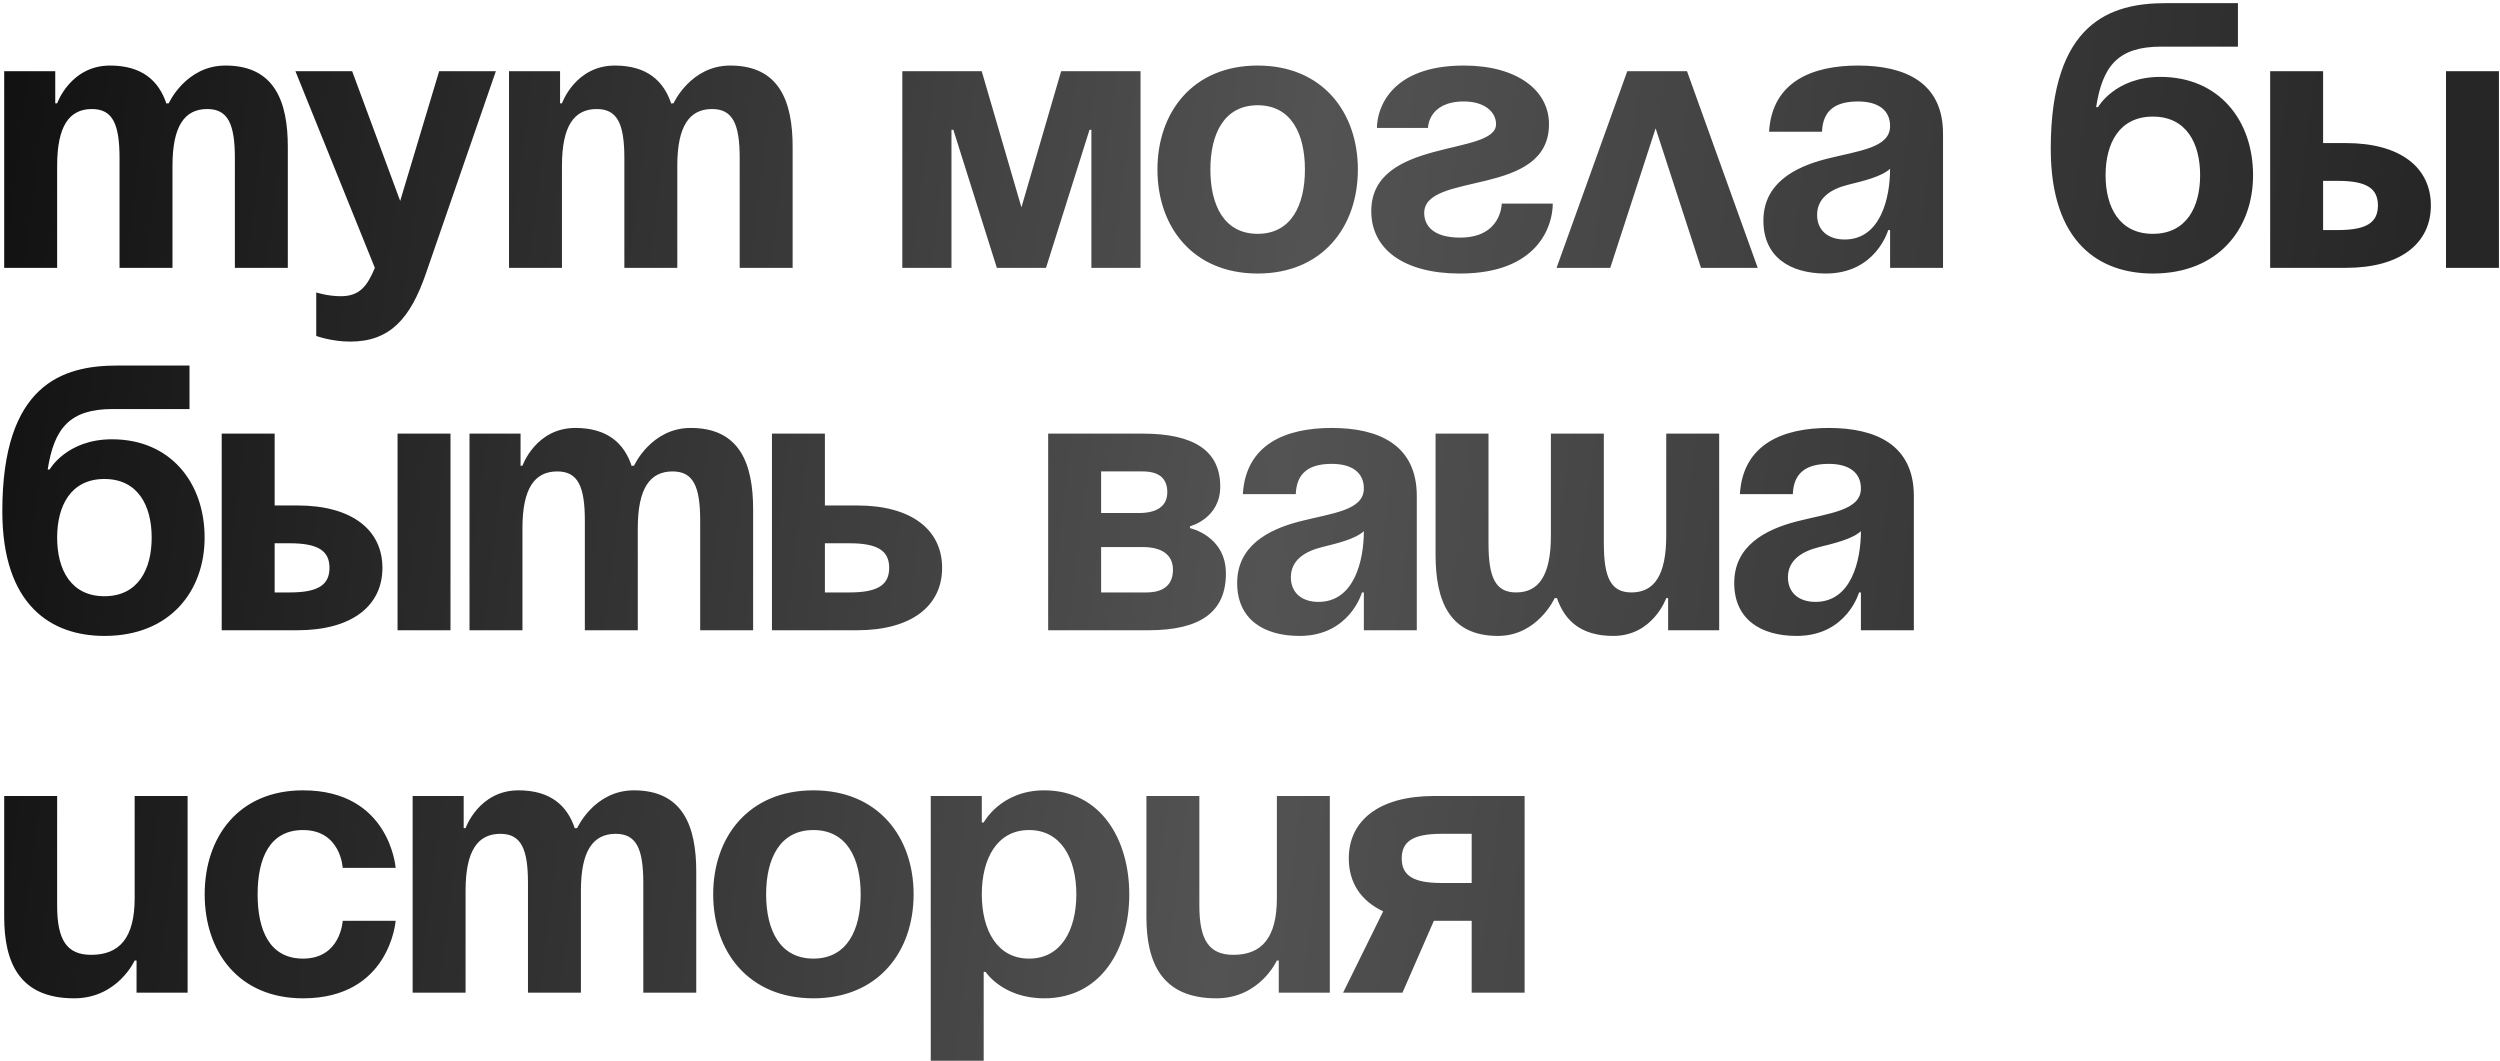 <?xml version="1.0" encoding="UTF-8"?> <svg xmlns="http://www.w3.org/2000/svg" width="476" height="202" viewBox="0 0 476 202" fill="none"><path d="M22.76 51V30.12C22.76 23.64 21.464 20.76 17.504 20.76C13.184 20.76 10.88 24 10.88 31.56V51H0.8V13.56H10.52V19.68H10.88C10.88 19.68 13.4 12.48 20.96 12.48C27.008 12.48 30.248 15.36 31.688 19.752L31.76 19.68H32.12C32.12 19.68 35.36 12.48 42.92 12.48C52.28 12.48 54.8 19.32 54.8 27.96V51H44.72V30.12C44.72 23.64 43.424 20.76 39.464 20.76C35.144 20.76 32.84 24 32.84 31.56V51H22.76ZM94.411 13.56L81.091 52.08C78.139 60.648 74.251 65.04 66.691 65.04C63.091 65.04 60.211 63.96 60.211 63.96V55.68C60.211 55.68 62.371 56.4 64.891 56.4C68.491 56.4 69.931 54.456 71.371 51L56.251 13.56H67.051L76.195 38.256L83.611 13.56H94.411ZM118.877 51V30.12C118.877 23.64 117.581 20.76 113.621 20.76C109.301 20.76 106.997 24 106.997 31.56V51H96.917V13.56H106.637V19.68H106.997C106.997 19.68 109.517 12.48 117.077 12.48C123.125 12.48 126.365 15.36 127.805 19.752L127.877 19.68H128.237C128.237 19.68 131.477 12.48 139.037 12.48C148.397 12.48 150.917 19.32 150.917 27.96V51H140.837V30.12C140.837 23.64 139.541 20.76 135.581 20.76C131.261 20.76 128.957 24 128.957 31.56V51H118.877ZM217.16 13.56V51H207.8V24.72H207.44L199.16 51H189.8L181.52 24.72H181.16V51H171.8V13.56H186.92L194.48 39.48L202.04 13.56H217.16ZM230.458 32.28C230.458 39.048 233.05 44.52 239.458 44.52C245.866 44.52 248.458 39.048 248.458 32.28C248.458 25.512 245.866 20.04 239.458 20.04C233.05 20.04 230.458 25.512 230.458 32.28ZM220.378 32.28C220.378 21.336 227.146 12.48 239.458 12.48C251.77 12.48 258.538 21.336 258.538 32.28C258.538 43.224 251.77 52.08 239.458 52.08C227.146 52.08 220.378 43.224 220.378 32.28ZM285.928 38.76H295.648C295.648 43.08 292.768 52.08 278.008 52.08C267.208 52.08 261.088 47.4 261.088 40.2C261.088 26.16 284.848 29.76 284.848 23.64C284.848 21.336 282.688 19.32 278.728 19.32C271.888 19.32 271.888 24.36 271.888 24.36H262.168C262.168 20.76 264.688 12.48 278.728 12.48C288.808 12.48 294.928 17.16 294.928 23.64C294.928 37.68 271.168 32.568 271.168 40.56C271.168 42.72 272.608 45.24 278.008 45.24C285.928 45.24 285.928 38.76 285.928 38.76ZM296.368 51L309.832 13.56H321.208L334.672 51H323.872L315.232 24.432L306.592 51H296.368ZM346.912 25.08H336.832C337.408 15.504 345.112 12.48 353.752 12.48C362.752 12.48 369.952 15.72 369.952 25.44V51H359.872V43.8H359.512C359.512 43.8 357.208 52.08 347.632 52.08C340.792 52.08 335.752 48.912 335.752 42C335.752 35.016 341.512 31.848 347.704 30.264C353.968 28.68 359.872 28.176 359.872 24C359.872 21.048 357.712 19.32 353.752 19.32C349.432 19.32 347.056 21.048 346.912 25.08ZM359.872 32.136C358.216 33.648 354.832 34.44 351.952 35.16C348.712 35.952 345.976 37.608 345.976 40.92C345.976 43.8 347.992 45.6 351.232 45.6C358.072 45.6 359.872 37.68 359.872 32.136ZM400.903 33.36C400.903 39.408 403.495 44.52 409.903 44.52C416.311 44.52 418.903 39.408 418.903 33.36C418.903 27.312 416.311 22.2 409.903 22.2C403.495 22.2 400.903 27.312 400.903 33.36ZM409.903 52.08C399.823 52.08 390.463 46.32 390.463 28.32C390.463 4.2 401.911 0.6 412.351 0.6H426.103V8.88H411.487C403.351 8.88 400.327 12.48 399.103 20.4H399.463C399.463 20.4 402.703 14.64 411.343 14.64C422.503 14.64 428.983 22.92 428.983 33.36C428.983 43.44 422.503 52.08 409.903 52.08ZM432.238 51V13.56H442.318V27.24H446.638C457.078 27.24 462.838 31.92 462.838 39.12C462.838 46.32 457.078 51 446.638 51H432.238ZM445.198 34.44H442.318V43.8H445.198C450.598 43.8 452.758 42.36 452.758 39.12C452.758 35.88 450.598 34.44 445.198 34.44ZM475.798 13.56V51H465.718V13.56H475.798ZM10.88 102.36C10.88 108.408 13.472 113.52 19.88 113.52C26.288 113.52 28.88 108.408 28.88 102.36C28.88 96.312 26.288 91.2 19.88 91.2C13.472 91.2 10.88 96.312 10.88 102.36ZM19.88 121.08C9.8 121.08 0.44 115.32 0.44 97.32C0.44 73.2 11.888 69.6 22.328 69.6H36.08V77.88H21.464C13.328 77.88 10.304 81.48 9.08 89.4H9.44C9.44 89.4 12.68 83.64 21.32 83.64C32.48 83.64 38.96 91.92 38.96 102.36C38.96 112.44 32.48 121.08 19.88 121.08ZM42.214 120V82.56H52.294V96.24H56.614C67.054 96.24 72.814 100.92 72.814 108.12C72.814 115.32 67.054 120 56.614 120H42.214ZM55.174 103.44H52.294V112.8H55.174C60.574 112.8 62.734 111.36 62.734 108.12C62.734 104.88 60.574 103.44 55.174 103.44ZM85.774 82.56V120H75.694V82.56H85.774ZM111.354 120V99.12C111.354 92.64 110.058 89.76 106.098 89.76C101.778 89.76 99.474 93 99.474 100.56V120H89.394V82.56H99.114V88.68H99.474C99.474 88.68 101.994 81.48 109.554 81.48C115.602 81.48 118.842 84.36 120.282 88.752L120.354 88.68H120.714C120.714 88.68 123.954 81.48 131.514 81.48C140.874 81.48 143.394 88.32 143.394 96.96V120H133.314V99.12C133.314 92.64 132.018 89.76 128.058 89.76C123.738 89.76 121.434 93 121.434 100.56V120H111.354ZM146.98 120V82.56H157.06V96.24H163.18C173.62 96.24 179.38 100.92 179.38 108.12C179.38 115.32 173.62 120 163.18 120H146.98ZM161.74 103.44H157.06V112.8H161.74C167.14 112.8 169.3 111.36 169.3 108.12C169.3 104.88 167.14 103.44 161.74 103.44ZM199.573 120V82.56H217.573C227.293 82.56 232.333 85.8 232.333 92.64C232.333 98.76 226.573 100.2 226.573 100.2V100.56C226.573 100.56 233.413 102 233.413 109.2C233.413 116.4 228.733 120 218.653 120H199.573ZM217.573 104.16H209.653V112.8H218.293C221.533 112.8 223.333 111.36 223.333 108.48C223.333 105.6 221.173 104.16 217.573 104.16ZM209.653 97.68H216.853C220.453 97.68 222.253 96.24 222.253 93.72C222.253 91.2 220.813 89.76 217.573 89.76H209.653V97.68ZM246.717 94.08H236.637C237.213 84.504 244.917 81.48 253.557 81.48C262.557 81.48 269.757 84.72 269.757 94.44V120H259.677V112.8H259.317C259.317 112.8 257.013 121.08 247.437 121.08C240.597 121.08 235.557 117.912 235.557 111C235.557 104.016 241.317 100.848 247.509 99.264C253.773 97.68 259.677 97.176 259.677 93C259.677 90.048 257.517 88.32 253.557 88.32C249.237 88.32 246.861 90.048 246.717 94.08ZM259.677 101.136C258.021 102.648 254.637 103.44 251.757 104.16C248.517 104.952 245.781 106.608 245.781 109.92C245.781 112.8 247.797 114.6 251.037 114.6C257.877 114.6 259.677 106.68 259.677 101.136ZM305.371 82.56V103.44C305.371 109.92 306.667 112.8 310.627 112.8C314.947 112.8 317.251 109.56 317.251 102V82.56H327.331V120H317.611V113.88H317.251C317.251 113.88 314.731 121.08 307.171 121.08C301.123 121.08 297.955 118.272 296.443 113.88H296.011C296.011 113.88 292.771 121.08 285.211 121.08C275.851 121.08 273.331 114.24 273.331 105.6V82.56H283.411V103.44C283.411 109.92 284.707 112.8 288.667 112.8C292.987 112.8 295.291 109.56 295.291 102V82.56H305.371ZM341.357 94.08H331.277C331.853 84.504 339.557 81.48 348.197 81.48C357.197 81.48 364.397 84.72 364.397 94.44V120H354.317V112.8H353.957C353.957 112.8 351.653 121.08 342.077 121.08C335.237 121.08 330.197 117.912 330.197 111C330.197 104.016 335.957 100.848 342.149 99.264C348.413 97.68 354.317 97.176 354.317 93C354.317 90.048 352.157 88.32 348.197 88.32C343.877 88.32 341.501 90.048 341.357 94.08ZM354.317 101.136C352.661 102.648 349.277 103.44 346.397 104.16C343.157 104.952 340.421 106.608 340.421 109.92C340.421 112.8 342.437 114.6 345.677 114.6C352.517 114.6 354.317 106.68 354.317 101.136ZM35.72 151.56V189H26V182.88H25.64C25.64 182.88 22.4 190.08 14.12 190.08C3.68 190.08 0.8 183.24 0.8 174.6V151.56H10.88V172.44C10.88 178.92 12.68 181.8 17.36 181.8C22.76 181.8 25.64 178.56 25.64 171V151.56H35.72ZM38.971 170.28C38.971 159.336 45.451 150.48 57.691 150.48C74.251 150.48 75.331 165.24 75.331 165.24H65.251C65.251 165.24 64.891 158.04 57.691 158.04C51.283 158.04 49.051 163.512 49.051 170.28C49.051 177.048 51.283 182.52 57.691 182.52C64.891 182.52 65.251 175.32 65.251 175.32H75.331C75.331 175.32 74.251 190.08 57.691 190.08C45.451 190.08 38.971 181.224 38.971 170.28ZM100.526 189V168.12C100.526 161.64 99.23 158.76 95.27 158.76C90.95 158.76 88.646 162 88.646 169.56V189H78.566V151.56H88.286V157.68H88.646C88.646 157.68 91.166 150.48 98.726 150.48C104.774 150.48 108.014 153.36 109.454 157.752L109.526 157.68H109.886C109.886 157.68 113.126 150.48 120.686 150.48C130.046 150.48 132.566 157.32 132.566 165.96V189H122.486V168.12C122.486 161.64 121.19 158.76 117.23 158.76C112.91 158.76 110.606 162 110.606 169.56V189H100.526ZM145.872 170.28C145.872 177.048 148.464 182.52 154.872 182.52C161.28 182.52 163.872 177.048 163.872 170.28C163.872 163.512 161.28 158.04 154.872 158.04C148.464 158.04 145.872 163.512 145.872 170.28ZM135.792 170.28C135.792 159.336 142.56 150.48 154.872 150.48C167.184 150.48 173.952 159.336 173.952 170.28C173.952 181.224 167.184 190.08 154.872 190.08C142.56 190.08 135.792 181.224 135.792 170.28ZM177.214 201.96V151.56H186.934V156.6H187.294C187.294 156.6 190.534 150.48 198.814 150.48C209.614 150.48 215.014 159.84 215.014 170.28C215.014 180.72 209.614 190.08 198.814 190.08C190.894 190.08 187.654 185.04 187.654 185.04H187.294V201.96H177.214ZM186.934 170.28C186.934 177.048 189.814 182.52 195.934 182.52C202.054 182.52 204.934 177.048 204.934 170.28C204.934 163.512 202.054 158.04 195.934 158.04C189.814 158.04 186.934 163.512 186.934 170.28ZM253.197 151.56V189H243.477V182.88H243.117C243.117 182.88 239.877 190.08 231.597 190.08C221.157 190.08 218.277 183.24 218.277 174.6V151.56H228.357V172.44C228.357 178.92 230.157 181.8 234.837 181.8C240.237 181.8 243.117 178.56 243.117 171V151.56H253.197ZM290.288 151.56V189H280.208V175.32H273.008L267.032 189H255.728L263.36 173.52C259.04 171.504 256.808 167.976 256.808 163.44C256.808 156.24 262.568 151.56 273.008 151.56H290.288ZM274.448 168.12H280.208V158.76H274.448C269.048 158.76 266.888 160.2 266.888 163.44C266.888 166.68 269.048 168.12 274.448 168.12Z" fill="url(#paint0_linear_133_1375)"></path><defs><linearGradient id="paint0_linear_133_1375" x1="-1" y1="19.5" x2="459.144" y2="76.345" gradientUnits="userSpaceOnUse"><stop stop-color="#111111"></stop><stop offset="0.542" stop-color="#535353"></stop><stop offset="1" stop-color="#262626"></stop></linearGradient></defs></svg> 